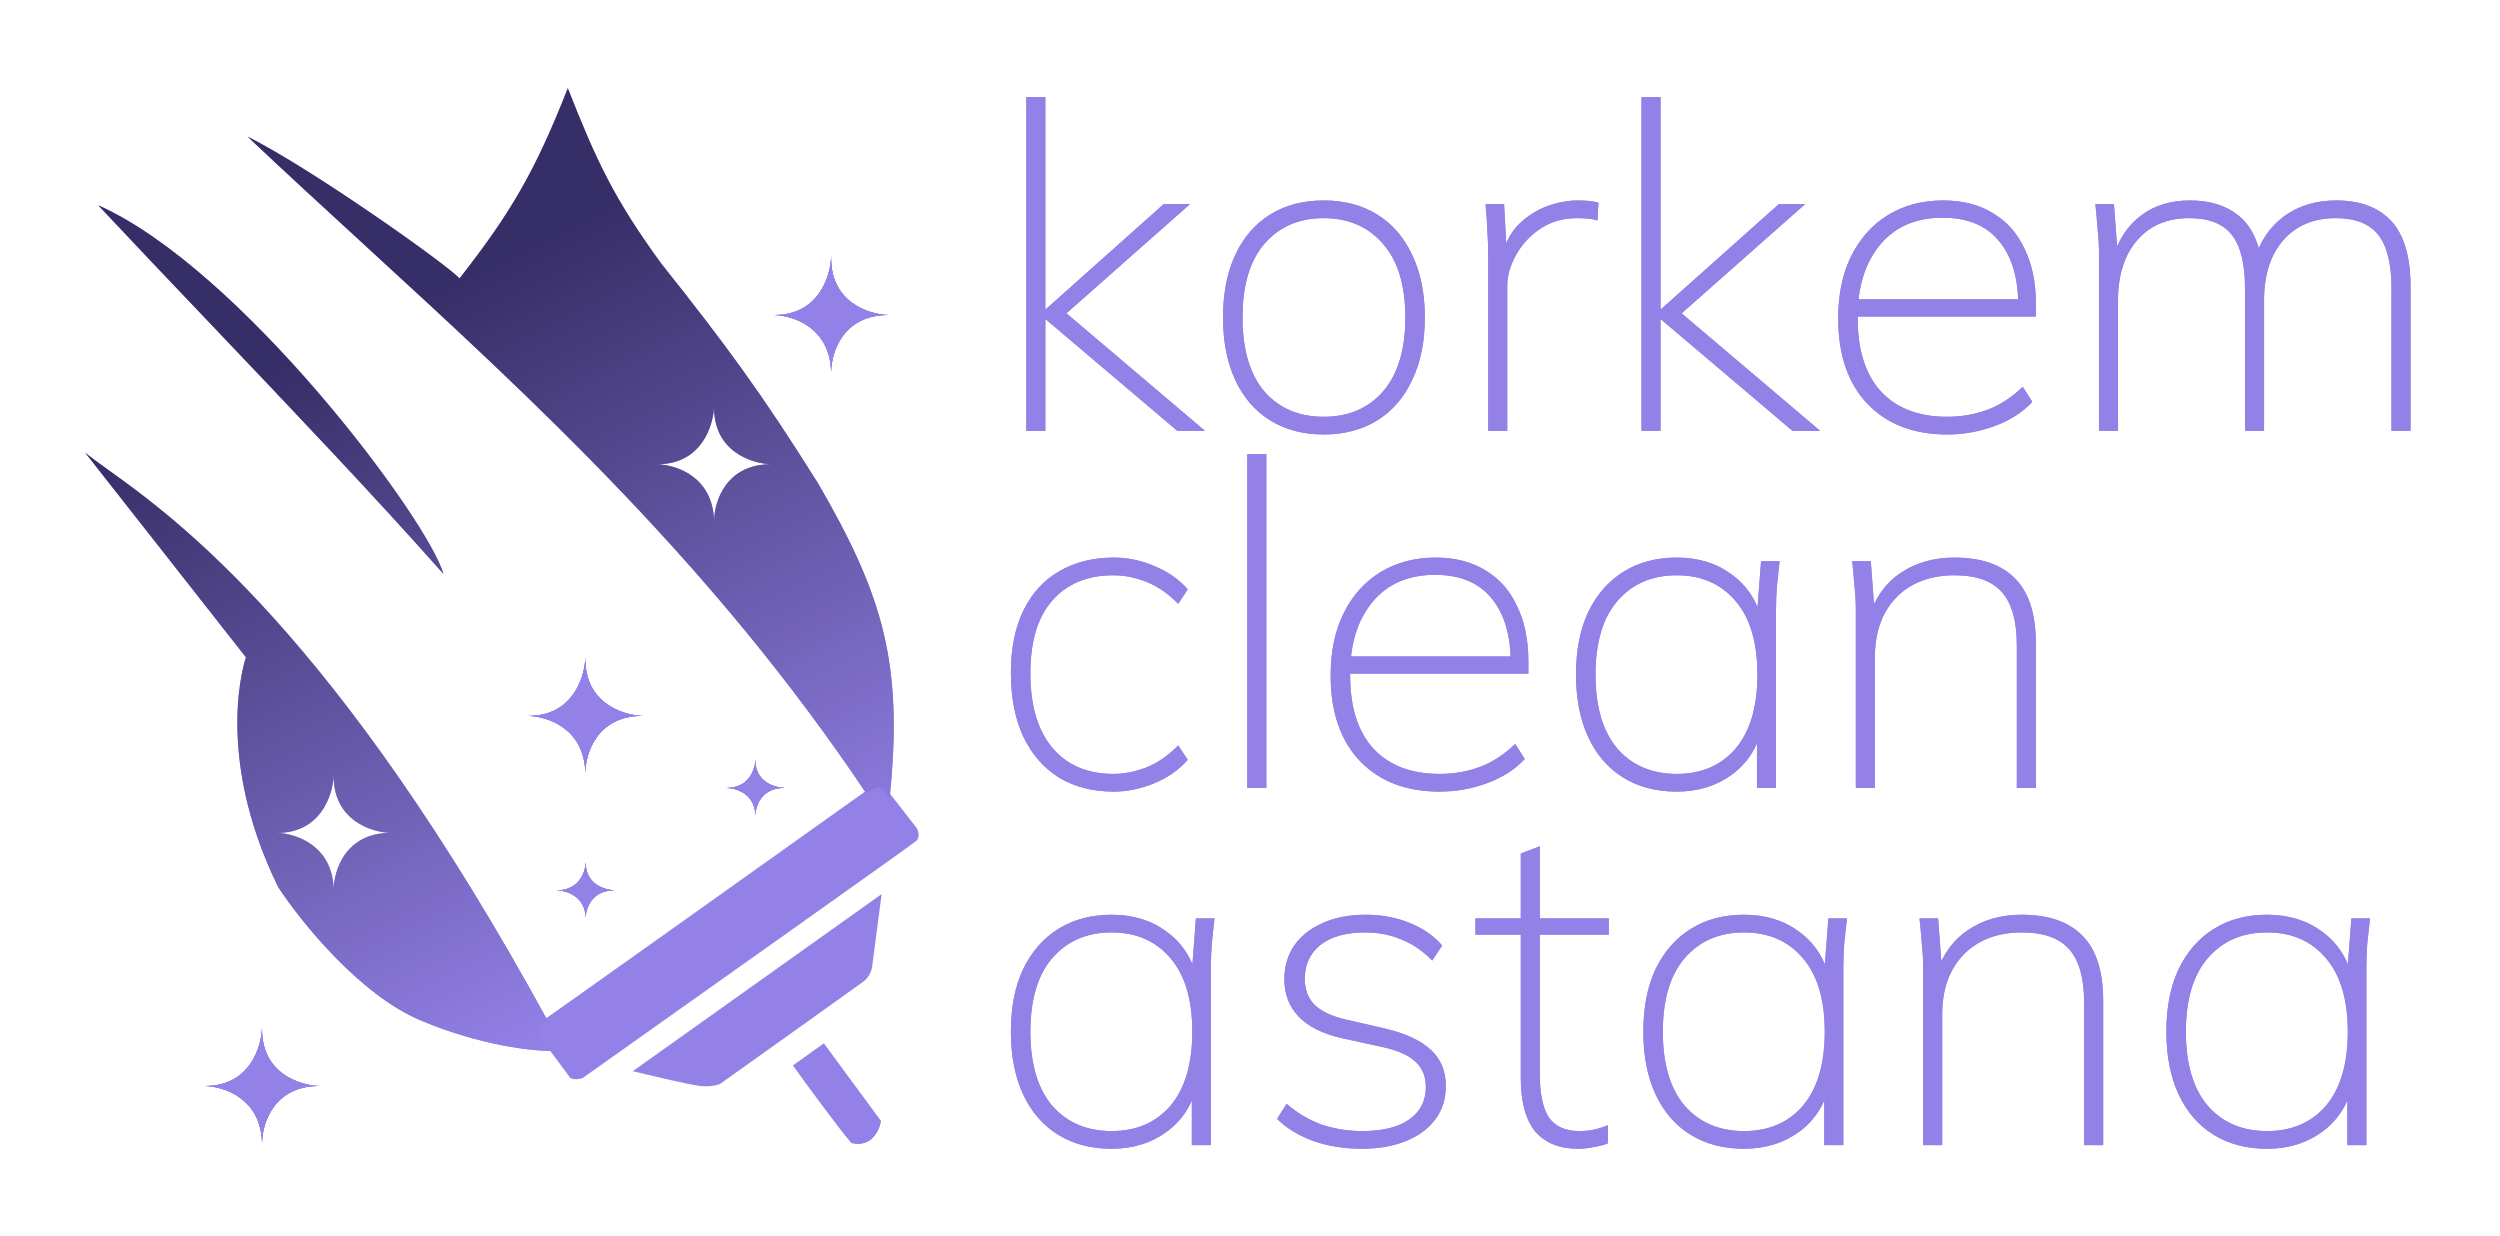 <?xml version="1.0" encoding="UTF-8"?> <svg xmlns="http://www.w3.org/2000/svg" width="441" height="218" viewBox="0 0 441 218" fill="none"><g filter="url(#filter0_f_114_5779)"><path d="M145.324 184.081L139.904 187.952C142.571 191.651 148.369 199.565 150.227 201.63C153.737 202.456 155.13 199.393 155.388 197.759L145.324 184.081Z" fill="#9481E8"></path><path d="M56.291 191.565C48.239 191.565 46.226 198.275 46.226 201.63C46.025 193.79 39.61 191.676 36.175 191.57C36.085 191.569 35.995 191.568 35.903 191.565C35.992 191.565 36.082 191.567 36.175 191.57C43.994 191.613 46.135 184.748 46.226 181.257C46.028 189.297 52.852 191.479 56.291 191.565Z" fill="#9481E8"></path><path d="M156.679 55.564C148.627 55.564 146.614 62.274 146.614 65.629C146.413 57.789 139.998 55.674 136.563 55.568C136.474 55.568 136.383 55.566 136.292 55.564C136.38 55.564 136.471 55.565 136.563 55.568C144.382 55.612 146.523 48.746 146.614 45.255C146.416 53.295 153.24 55.478 156.679 55.564Z" fill="#9481E8"></path><path d="M113.324 126.274C105.272 126.274 103.259 132.984 103.259 136.339C103.058 128.499 96.643 126.385 93.208 126.279C93.118 126.278 93.028 126.277 92.936 126.274C93.025 126.274 93.115 126.276 93.208 126.279C101.027 126.322 103.168 119.457 103.259 115.966C103.061 124.006 109.885 126.188 113.324 126.274Z" fill="#9481E8"></path><path d="M108.42 157.046C104.344 157.046 103.324 160.274 103.324 161.888C103.223 158.117 99.974 157.099 98.235 157.049C98.19 157.048 98.144 157.048 98.098 157.046C98.142 157.046 98.188 157.047 98.235 157.049C102.199 157.07 103.281 153.758 103.324 152.081C103.22 155.954 106.678 157.005 108.42 157.046Z" fill="#9481E8"></path><path d="M138.356 138.982C134.28 138.982 133.26 142.209 133.26 143.823C133.159 140.052 129.91 139.035 128.171 138.984C128.126 138.984 128.08 138.983 128.034 138.982C128.078 138.982 128.124 138.982 128.171 138.984C132.135 139.005 133.217 135.694 133.26 134.016C133.156 137.889 136.614 138.94 138.356 138.982Z" fill="#9481E8"></path><path d="M56.291 191.565C48.239 191.565 46.226 198.275 46.226 201.63C46.025 193.79 39.61 191.676 36.175 191.57C36.085 191.569 35.995 191.568 35.903 191.565C35.992 191.565 36.082 191.567 36.175 191.57C43.994 191.613 46.135 184.748 46.226 181.257C46.028 189.297 52.852 191.479 56.291 191.565Z" fill="#9481E8"></path><path d="M156.679 55.564C148.627 55.564 146.614 62.274 146.614 65.629C146.413 57.789 139.998 55.674 136.563 55.568C136.474 55.568 136.383 55.566 136.292 55.564C136.38 55.564 136.471 55.565 136.563 55.568C144.382 55.612 146.523 48.746 146.614 45.255C146.416 53.295 153.24 55.478 156.679 55.564Z" fill="#9481E8"></path><path d="M113.324 126.274C105.272 126.274 103.259 132.984 103.259 136.339C103.058 128.499 96.643 126.385 93.208 126.279C93.118 126.278 93.028 126.277 92.936 126.274C93.025 126.274 93.115 126.276 93.208 126.279C101.027 126.322 103.168 119.457 103.259 115.966C103.061 124.006 109.885 126.188 113.324 126.274Z" fill="#9481E8"></path><path d="M108.42 157.046C104.344 157.046 103.324 160.274 103.324 161.888C103.223 158.117 99.974 157.099 98.235 157.049C98.19 157.048 98.144 157.048 98.098 157.046C98.142 157.046 98.188 157.047 98.235 157.049C102.199 157.07 103.281 153.758 103.324 152.081C103.22 155.954 106.678 157.005 108.42 157.046Z" fill="#9481E8"></path><path d="M138.356 138.982C134.28 138.982 133.26 142.209 133.26 143.823C133.159 140.052 129.91 139.035 128.171 138.984C128.126 138.984 128.08 138.983 128.034 138.982C128.078 138.982 128.124 138.982 128.171 138.984C132.135 139.005 133.217 135.694 133.26 134.016C133.156 137.889 136.614 138.94 138.356 138.982Z" fill="#9481E8"></path><path d="M95.001 181.759L100.936 189.759C101.349 189.965 102.141 189.845 102.485 189.759C121.926 175.995 160.911 148.365 161.324 147.952C161.737 147.539 161.496 146.748 161.324 146.404C159.604 144.167 156.06 139.591 155.647 139.178C155.234 138.765 154.442 139.006 154.098 139.178C134.657 153.027 95.672 180.778 95.259 180.985C94.846 181.191 94.915 181.587 95.001 181.759Z" fill="#9481E8"></path><path d="M154.872 158.791L112.807 188.727C115.646 189.415 121.737 190.843 123.388 191.049C125.04 191.256 126.313 190.963 126.743 190.791C134.829 185.028 151.208 173.346 152.034 172.726C152.859 172.107 153.238 171.092 153.324 170.662L154.872 158.791Z" fill="#9481E8"></path><path d="M95.001 181.759L100.936 189.759C101.349 189.965 102.141 189.845 102.485 189.759C121.926 175.995 160.911 148.365 161.324 147.952C161.737 147.539 161.496 146.748 161.324 146.404C159.604 144.167 156.06 139.591 155.647 139.178C155.234 138.765 154.442 139.006 154.098 139.178C134.657 153.027 95.672 180.778 95.259 180.985C94.846 181.191 94.915 181.587 95.001 181.759Z" stroke="white"></path><path d="M154.872 158.791L112.807 188.727C115.646 189.415 121.737 190.843 123.388 191.049C125.04 191.256 126.313 190.963 126.743 190.791C134.829 185.028 151.208 173.346 152.034 172.726C152.859 172.107 153.238 171.092 153.324 170.662L154.872 158.791Z" stroke="white"></path><path fill-rule="evenodd" clip-rule="evenodd" d="M152.808 139.952C125.808 99.663 94.497 70.925 63.95 42.888C57.125 36.624 50.338 30.395 43.645 24.08C55 29.757 78.794 46.635 81.065 49.112C90.048 37.621 94.333 30.388 100.162 15.563C105.098 28.102 108.253 35.019 116.678 46.532C128.096 60.902 134.26 69.241 144.292 85.242C155.939 105.279 159.325 117.278 156.937 140.726L155.647 139.178C155.389 139.006 154.718 138.765 154.098 139.178C153.479 139.591 152.98 139.866 152.808 139.952ZM37.018 57.001L37.017 57.001C30.211 49.852 23.532 42.837 17.323 36.209C42.355 47.306 75.388 91.435 78.227 101.242C66.01 87.455 51.236 71.937 37.018 57.002L37.018 57.001L37.018 57.001ZM19.049 82.851C30.915 91.373 59.285 111.748 96.549 179.952C96.291 180.21 95.672 180.778 95.259 180.985C94.846 181.191 95.087 181.931 95.259 182.275L97.582 185.372C94.227 185.458 84.833 184.494 74.097 179.952C63.362 175.41 52.936 162.404 49.065 156.468C37.452 132.726 43.387 115.952 43.387 115.952L15 79.822C15.999 80.66 17.356 81.635 19.049 82.851ZM68.936 146.92C60.885 146.92 58.871 153.63 58.871 156.984C58.671 149.145 52.255 147.03 48.821 146.924C56.639 146.968 58.781 140.102 58.871 136.611C58.673 144.651 65.497 146.834 68.936 146.92ZM48.549 146.92C48.64 146.922 48.731 146.924 48.821 146.924C48.728 146.921 48.637 146.92 48.549 146.92ZM125.969 91.951C125.969 88.597 127.982 81.887 136.033 81.887C132.595 81.801 125.77 79.618 125.968 71.578C125.878 75.069 123.737 81.935 115.918 81.891C115.825 81.888 115.734 81.887 115.646 81.887C115.737 81.889 115.828 81.891 115.918 81.891C119.352 81.997 125.768 84.112 125.969 91.951Z" fill="#9481E8"></path></g><path d="M145.324 184.081L139.904 187.952C142.571 191.651 148.369 199.565 150.227 201.63C153.737 202.456 155.13 199.393 155.388 197.759L145.324 184.081Z" fill="#9481E8"></path><path d="M56.291 191.565C48.239 191.565 46.226 198.275 46.226 201.63C46.025 193.79 39.61 191.676 36.175 191.57C36.085 191.569 35.995 191.568 35.903 191.565C35.992 191.565 36.082 191.567 36.175 191.57C43.994 191.613 46.135 184.748 46.226 181.257C46.028 189.297 52.852 191.479 56.291 191.565Z" fill="#9481E8"></path><path d="M156.679 55.564C148.627 55.564 146.614 62.274 146.614 65.629C146.413 57.789 139.998 55.674 136.563 55.568C136.474 55.568 136.383 55.566 136.292 55.564C136.38 55.564 136.471 55.565 136.563 55.568C144.382 55.612 146.523 48.746 146.614 45.255C146.416 53.295 153.24 55.478 156.679 55.564Z" fill="#9481E8"></path><path d="M113.324 126.274C105.272 126.274 103.259 132.984 103.259 136.339C103.058 128.499 96.643 126.385 93.208 126.279C93.118 126.278 93.028 126.277 92.936 126.274C93.025 126.274 93.115 126.276 93.208 126.279C101.027 126.322 103.168 119.457 103.259 115.966C103.061 124.006 109.885 126.188 113.324 126.274Z" fill="#9481E8"></path><path d="M108.42 157.046C104.344 157.046 103.324 160.274 103.324 161.888C103.223 158.117 99.974 157.099 98.235 157.049C98.19 157.048 98.144 157.048 98.098 157.046C98.142 157.046 98.188 157.047 98.235 157.049C102.199 157.07 103.281 153.758 103.324 152.081C103.22 155.954 106.678 157.005 108.42 157.046Z" fill="#9481E8"></path><path d="M138.356 138.982C134.28 138.982 133.26 142.209 133.26 143.823C133.159 140.052 129.91 139.035 128.171 138.984C128.126 138.984 128.08 138.983 128.034 138.982C128.078 138.982 128.124 138.982 128.171 138.984C132.135 139.005 133.217 135.694 133.26 134.016C133.156 137.889 136.614 138.94 138.356 138.982Z" fill="#9481E8"></path><path d="M56.291 191.565C48.239 191.565 46.226 198.275 46.226 201.63C46.025 193.79 39.61 191.676 36.175 191.57C36.085 191.569 35.995 191.568 35.903 191.565C35.992 191.565 36.082 191.567 36.175 191.57C43.994 191.613 46.135 184.748 46.226 181.257C46.028 189.297 52.852 191.479 56.291 191.565Z" fill="#9481E8"></path><path d="M156.679 55.564C148.627 55.564 146.614 62.274 146.614 65.629C146.413 57.789 139.998 55.674 136.563 55.568C136.474 55.568 136.383 55.566 136.292 55.564C136.38 55.564 136.471 55.565 136.563 55.568C144.382 55.612 146.523 48.746 146.614 45.255C146.416 53.295 153.24 55.478 156.679 55.564Z" fill="#9481E8"></path><path d="M113.324 126.274C105.272 126.274 103.259 132.984 103.259 136.339C103.058 128.499 96.643 126.385 93.208 126.279C93.118 126.278 93.028 126.277 92.936 126.274C93.025 126.274 93.115 126.276 93.208 126.279C101.027 126.322 103.168 119.457 103.259 115.966C103.061 124.006 109.885 126.188 113.324 126.274Z" fill="#9481E8"></path><path d="M108.42 157.046C104.344 157.046 103.324 160.274 103.324 161.888C103.223 158.117 99.974 157.099 98.235 157.049C98.19 157.048 98.144 157.048 98.098 157.046C98.142 157.046 98.188 157.047 98.235 157.049C102.199 157.07 103.281 153.758 103.324 152.081C103.22 155.954 106.678 157.005 108.42 157.046Z" fill="#9481E8"></path><path d="M138.356 138.982C134.28 138.982 133.26 142.209 133.26 143.823C133.159 140.052 129.91 139.035 128.171 138.984C128.126 138.984 128.08 138.983 128.034 138.982C128.078 138.982 128.124 138.982 128.171 138.984C132.135 139.005 133.217 135.694 133.26 134.016C133.156 137.889 136.614 138.94 138.356 138.982Z" fill="#9481E8"></path><path d="M95.001 181.759L100.936 189.759C101.349 189.965 102.141 189.845 102.485 189.759C121.926 175.995 160.911 148.365 161.324 147.952C161.737 147.539 161.496 146.748 161.324 146.404C159.604 144.167 156.06 139.591 155.647 139.178C155.234 138.765 154.442 139.006 154.098 139.178C134.657 153.027 95.672 180.778 95.259 180.985C94.846 181.191 94.915 181.587 95.001 181.759Z" fill="#9481E8"></path><path d="M154.872 158.791L112.807 188.727C115.646 189.415 121.737 190.843 123.388 191.049C125.04 191.256 126.313 190.963 126.743 190.791C134.829 185.028 151.208 173.346 152.034 172.726C152.859 172.107 153.238 171.092 153.324 170.662L154.872 158.791Z" fill="#9481E8"></path><path d="M95.001 181.759L100.936 189.759C101.349 189.965 102.141 189.845 102.485 189.759C121.926 175.995 160.911 148.365 161.324 147.952C161.737 147.539 161.496 146.748 161.324 146.404C159.604 144.167 156.06 139.591 155.647 139.178C155.234 138.765 154.442 139.006 154.098 139.178C134.657 153.027 95.672 180.778 95.259 180.985C94.846 181.191 94.915 181.587 95.001 181.759Z" stroke="#9481E8"></path><path d="M154.872 158.791L112.807 188.727C115.646 189.415 121.737 190.843 123.388 191.049C125.04 191.256 126.313 190.963 126.743 190.791C134.829 185.028 151.208 173.346 152.034 172.726C152.859 172.107 153.238 171.092 153.324 170.662L154.872 158.791Z" stroke="#9481E8"></path><path fill-rule="evenodd" clip-rule="evenodd" d="M152.808 139.952C125.808 99.663 94.497 70.925 63.95 42.888C57.125 36.624 50.338 30.395 43.645 24.08C55 29.757 78.794 46.635 81.065 49.112C90.048 37.621 94.333 30.388 100.162 15.563C105.098 28.102 108.253 35.019 116.678 46.532C128.096 60.902 134.26 69.241 144.292 85.242C155.939 105.279 159.325 117.278 156.937 140.726L155.647 139.178C155.389 139.006 154.718 138.765 154.098 139.178C153.479 139.591 152.98 139.866 152.808 139.952ZM37.018 57.001L37.017 57.001C30.211 49.852 23.532 42.837 17.323 36.209C42.355 47.306 75.388 91.435 78.227 101.242C66.01 87.455 51.236 71.937 37.018 57.002L37.018 57.001L37.018 57.001ZM19.049 82.851C30.915 91.373 59.285 111.748 96.549 179.952C96.291 180.21 95.672 180.778 95.259 180.985C94.846 181.191 95.087 181.931 95.259 182.275L97.582 185.372C94.227 185.458 84.833 184.494 74.097 179.952C63.362 175.41 52.936 162.404 49.065 156.468C37.452 132.726 43.387 115.952 43.387 115.952L15 79.822C15.999 80.66 17.356 81.635 19.049 82.851ZM68.936 146.92C60.885 146.92 58.871 153.63 58.871 156.984C58.671 149.145 52.255 147.03 48.821 146.924C56.639 146.968 58.781 140.102 58.871 136.611C58.673 144.651 65.497 146.834 68.936 146.92ZM48.549 146.92C48.64 146.922 48.731 146.924 48.821 146.924C48.728 146.921 48.637 146.92 48.549 146.92ZM125.969 91.951C125.969 88.597 127.982 81.887 136.033 81.887C132.595 81.801 125.77 79.618 125.968 71.578C125.878 75.069 123.737 81.935 115.918 81.891C115.825 81.888 115.734 81.887 115.646 81.887C115.737 81.889 115.828 81.891 115.918 81.891C119.352 81.997 125.768 84.112 125.969 91.951Z" fill="url(#paint0_linear_114_5779)"></path><g filter="url(#filter1_f_114_5779)"><path d="M181.04 76V17.12H184.4V54.48H184.56L205.28 36H209.92L186.48 56.72L186.72 54.08L212.56 76H207.68L184.56 56.4H184.4V76H181.04ZM233.502 76.64C229.875 76.64 226.729 75.813 224.062 74.16C221.395 72.507 219.342 70.133 217.902 67.04C216.462 63.947 215.742 60.267 215.742 56C215.742 51.733 216.462 48.053 217.902 44.96C219.342 41.867 221.395 39.493 224.062 37.84C226.729 36.187 229.875 35.36 233.502 35.36C237.129 35.36 240.275 36.187 242.942 37.84C245.609 39.493 247.662 41.867 249.102 44.96C250.595 48.053 251.342 51.733 251.342 56C251.342 60.267 250.595 63.947 249.102 67.04C247.662 70.133 245.609 72.507 242.942 74.16C240.275 75.813 237.129 76.64 233.502 76.64ZM233.502 73.52C237.875 73.52 241.369 72.027 243.982 69.04C246.595 66 247.902 61.653 247.902 56C247.902 50.347 246.595 46.027 243.982 43.04C241.369 40 237.875 38.48 233.502 38.48C229.129 38.48 225.635 40 223.022 43.04C220.462 46.027 219.182 50.347 219.182 56C219.182 61.653 220.462 66 223.022 69.04C225.635 72.027 229.129 73.52 233.502 73.52ZM262.521 76V45.12C262.521 43.627 262.467 42.107 262.361 40.56C262.307 39.013 262.201 37.493 262.041 36H265.321L265.801 44.72L265.081 44.8C265.614 42.667 266.574 40.907 267.961 39.52C269.401 38.133 271.027 37.093 272.841 36.4C274.707 35.707 276.547 35.36 278.361 35.36C279.001 35.36 279.614 35.387 280.201 35.44C280.841 35.493 281.427 35.6 281.961 35.76L281.801 38.88C281.267 38.72 280.681 38.613 280.041 38.56C279.454 38.507 278.814 38.48 278.121 38.48C275.667 38.48 273.507 39.12 271.641 40.4C269.827 41.627 268.414 43.173 267.401 45.04C266.387 46.853 265.881 48.64 265.881 50.4V76H262.521ZM289.556 76V17.12H292.916V54.48H293.076L313.796 36H318.436L294.996 56.72L295.236 54.08L321.076 76H316.196L293.076 56.4H292.916V76H289.556ZM343.457 76.64C337.591 76.64 332.924 74.853 329.458 71.28C325.991 67.653 324.258 62.613 324.258 56.16C324.258 51.893 325.031 48.213 326.578 45.12C328.124 42.027 330.284 39.627 333.058 37.92C335.884 36.213 339.111 35.36 342.738 35.36C346.204 35.36 349.138 36.107 351.538 37.6C353.991 39.04 355.858 41.147 357.138 43.92C358.471 46.64 359.138 49.893 359.138 53.68V55.84H326.418V52.8H357.378L356.018 53.84C356.018 49.04 354.898 45.28 352.658 42.56C350.418 39.787 347.084 38.4 342.658 38.4C337.964 38.4 334.284 40 331.618 43.2C329.004 46.4 327.698 50.587 327.698 55.76V56.16C327.698 61.813 329.084 66.133 331.858 69.12C334.631 72.053 338.498 73.52 343.457 73.52C345.964 73.52 348.311 73.12 350.498 72.32C352.684 71.52 354.791 70.16 356.818 68.24L358.498 70.88C356.844 72.693 354.658 74.107 351.938 75.12C349.218 76.133 346.391 76.64 343.457 76.64ZM370.259 76V44.64C370.259 43.253 370.179 41.84 370.019 40.4C369.912 38.96 369.779 37.493 369.619 36H372.899L373.619 45.6H372.659C373.672 42.293 375.352 39.76 377.699 38C380.045 36.24 382.899 35.36 386.259 35.36C389.779 35.36 392.605 36.213 394.739 37.92C396.872 39.573 398.259 42.16 398.899 45.68H397.779C398.685 42.533 400.392 40.027 402.899 38.16C405.459 36.293 408.525 35.36 412.099 35.36C416.365 35.36 419.619 36.587 421.859 39.04C424.099 41.493 425.219 45.333 425.219 50.56V76H421.859V50.88C421.859 46.56 421.085 43.413 419.539 41.44C417.992 39.467 415.485 38.48 412.019 38.48C408.125 38.48 405.032 39.787 402.739 42.4C400.499 45.013 399.379 48.533 399.379 52.96V76H396.019V50.88C396.019 46.56 395.245 43.413 393.699 41.44C392.152 39.467 389.645 38.48 386.179 38.48C382.285 38.48 379.219 39.787 376.979 42.4C374.739 45.013 373.619 48.533 373.619 52.96V76H370.259ZM196.48 139.64C192.747 139.64 189.52 138.813 186.8 137.16C184.08 135.453 181.973 133.027 180.48 129.88C179.04 126.733 178.32 123 178.32 118.68C178.32 114.36 179.067 110.68 180.56 107.64C182.053 104.6 184.16 102.307 186.88 100.76C189.6 99.16 192.8 98.36 196.48 98.36C198.987 98.36 201.387 98.867 203.68 99.88C206.027 100.84 207.973 102.2 209.52 103.96L207.84 106.52C206.133 104.76 204.293 103.48 202.32 102.68C200.347 101.88 198.373 101.48 196.4 101.48C191.813 101.48 188.213 102.973 185.6 105.96C183.04 108.893 181.76 113.16 181.76 118.76C181.76 124.413 183.04 128.787 185.6 131.88C188.213 134.973 191.813 136.52 196.4 136.52C198.267 136.52 200.187 136.147 202.16 135.4C204.187 134.6 206.08 133.293 207.84 131.48L209.52 134.04C207.92 135.853 205.92 137.24 203.52 138.2C201.173 139.16 198.827 139.64 196.48 139.64ZM220.024 139V80.12H223.384V139H220.024ZM253.926 139.64C248.06 139.64 243.393 137.853 239.926 134.28C236.46 130.653 234.726 125.613 234.726 119.16C234.726 114.893 235.5 111.213 237.046 108.12C238.593 105.027 240.753 102.627 243.526 100.92C246.353 99.213 249.58 98.36 253.206 98.36C256.673 98.36 259.606 99.107 262.006 100.6C264.46 102.04 266.326 104.147 267.606 106.92C268.94 109.64 269.606 112.893 269.606 116.68V118.84H236.886V115.8H267.846L266.486 116.84C266.486 112.04 265.366 108.28 263.126 105.56C260.886 102.787 257.553 101.4 253.126 101.4C248.433 101.4 244.753 103 242.086 106.2C239.473 109.4 238.166 113.587 238.166 118.76V119.16C238.166 124.813 239.553 129.133 242.326 132.12C245.1 135.053 248.966 136.52 253.926 136.52C256.433 136.52 258.78 136.12 260.966 135.32C263.153 134.52 265.26 133.16 267.286 131.24L268.966 133.88C267.313 135.693 265.126 137.107 262.406 138.12C259.686 139.133 256.86 139.64 253.926 139.64ZM295.768 139.64C292.141 139.64 288.994 138.813 286.328 137.16C283.661 135.507 281.608 133.133 280.168 130.04C278.728 126.947 278.008 123.267 278.008 119C278.008 114.68 278.728 111 280.168 107.96C281.661 104.867 283.741 102.493 286.408 100.84C289.074 99.187 292.194 98.36 295.768 98.36C299.554 98.36 302.781 99.347 305.448 101.32C308.168 103.293 309.954 106.013 310.808 109.48H309.848L310.648 99H313.928C313.768 100.493 313.608 101.96 313.448 103.4C313.341 104.84 313.288 106.253 313.288 107.64V139H309.928V128.52H310.808C309.954 131.987 308.168 134.707 305.448 136.68C302.728 138.653 299.501 139.64 295.768 139.64ZM295.768 136.52C300.141 136.52 303.608 135.027 306.168 132.04C308.728 129 310.008 124.653 310.008 119C310.008 113.347 308.728 109.027 306.168 106.04C303.608 103 300.141 101.48 295.768 101.48C291.394 101.48 287.901 103 285.288 106.04C282.728 109.027 281.448 113.347 281.448 119C281.448 124.653 282.728 129 285.288 132.04C287.901 135.027 291.394 136.52 295.768 136.52ZM327.368 139V107.64C327.368 106.253 327.288 104.84 327.128 103.4C327.021 101.96 326.888 100.493 326.728 99H330.008L330.728 108.6H329.768C330.888 105.24 332.755 102.707 335.368 101C338.035 99.24 341.155 98.36 344.728 98.36C349.475 98.36 353.048 99.587 355.448 102.04C357.901 104.493 359.128 108.333 359.128 113.56V139H355.768V113.88C355.768 109.56 354.888 106.413 353.128 104.44C351.368 102.467 348.595 101.48 344.808 101.48C340.488 101.48 337.048 102.787 334.488 105.4C331.981 108.013 330.728 111.533 330.728 115.96V139H327.368ZM196.08 202.64C192.453 202.64 189.307 201.813 186.64 200.16C183.973 198.507 181.92 196.133 180.48 193.04C179.04 189.947 178.32 186.267 178.32 182C178.32 177.68 179.04 174 180.48 170.96C181.973 167.867 184.053 165.493 186.72 163.84C189.387 162.187 192.507 161.36 196.08 161.36C199.867 161.36 203.093 162.347 205.76 164.32C208.48 166.293 210.267 169.013 211.12 172.48H210.16L210.96 162H214.24C214.08 163.493 213.92 164.96 213.76 166.4C213.653 167.84 213.6 169.253 213.6 170.64V202H210.24V191.52H211.12C210.267 194.987 208.48 197.707 205.76 199.68C203.04 201.653 199.813 202.64 196.08 202.64ZM196.08 199.52C200.453 199.52 203.92 198.027 206.48 195.04C209.04 192 210.32 187.653 210.32 182C210.32 176.347 209.04 172.027 206.48 169.04C203.92 166 200.453 164.48 196.08 164.48C191.707 164.48 188.213 166 185.6 169.04C183.04 172.027 181.76 176.347 181.76 182C181.76 187.653 183.04 192 185.6 195.04C188.213 198.027 191.707 199.52 196.08 199.52ZM240.161 202.64C237.174 202.64 234.347 202.187 231.681 201.28C229.067 200.32 226.934 199.013 225.281 197.36L226.961 194.72C228.881 196.373 230.961 197.6 233.201 198.4C235.441 199.147 237.814 199.52 240.321 199.52C243.947 199.52 246.721 198.827 248.641 197.44C250.561 196.053 251.521 194.16 251.521 191.76C251.521 189.893 250.907 188.4 249.681 187.28C248.454 186.107 246.427 185.227 243.601 184.64L236.641 183.12C233.227 182.32 230.694 181.04 229.041 179.28C227.387 177.52 226.561 175.333 226.561 172.72C226.561 170.533 227.121 168.587 228.241 166.88C229.414 165.173 231.067 163.84 233.201 162.88C235.387 161.867 237.947 161.36 240.881 161.36C243.707 161.36 246.294 161.84 248.641 162.8C251.041 163.76 252.961 165.093 254.401 166.8L252.641 169.44C251.041 167.787 249.254 166.56 247.281 165.76C245.307 164.907 243.174 164.48 240.881 164.48C237.414 164.48 234.747 165.227 232.881 166.72C231.067 168.213 230.161 170.187 230.161 172.64C230.161 174.507 230.721 176.027 231.841 177.2C233.014 178.373 234.854 179.253 237.361 179.84L244.321 181.44C247.947 182.293 250.641 183.547 252.401 185.2C254.161 186.8 255.041 188.933 255.041 191.6C255.041 193.84 254.427 195.787 253.201 197.44C251.974 199.093 250.241 200.373 248.001 201.28C245.761 202.187 243.147 202.64 240.161 202.64ZM278.345 202.64C275.092 202.64 272.585 201.627 270.825 199.6C269.118 197.52 268.265 194.373 268.265 190.16V164.88H260.265V162H268.265V150.56L271.625 149.28V162H283.785V164.88H271.625V189.44C271.625 192.96 272.158 195.52 273.225 197.12C274.345 198.72 276.132 199.52 278.585 199.52C279.652 199.52 280.612 199.413 281.465 199.2C282.318 198.987 283.038 198.747 283.625 198.48V201.68C283.038 201.947 282.238 202.16 281.225 202.32C280.265 202.533 279.305 202.64 278.345 202.64ZM307.643 202.64C304.016 202.64 300.869 201.813 298.203 200.16C295.536 198.507 293.483 196.133 292.043 193.04C290.603 189.947 289.883 186.267 289.883 182C289.883 177.68 290.603 174 292.043 170.96C293.536 167.867 295.616 165.493 298.283 163.84C300.949 162.187 304.069 161.36 307.643 161.36C311.429 161.36 314.656 162.347 317.323 164.32C320.043 166.293 321.829 169.013 322.683 172.48H321.723L322.523 162H325.803C325.643 163.493 325.483 164.96 325.323 166.4C325.216 167.84 325.163 169.253 325.163 170.64V202H321.803V191.52H322.683C321.829 194.987 320.043 197.707 317.323 199.68C314.603 201.653 311.376 202.64 307.643 202.64ZM307.643 199.52C312.016 199.52 315.483 198.027 318.043 195.04C320.603 192 321.883 187.653 321.883 182C321.883 176.347 320.603 172.027 318.043 169.04C315.483 166 312.016 164.48 307.643 164.48C303.269 164.48 299.776 166 297.163 169.04C294.603 172.027 293.323 176.347 293.323 182C293.323 187.653 294.603 192 297.163 195.04C299.776 198.027 303.269 199.52 307.643 199.52ZM339.243 202V170.64C339.243 169.253 339.163 167.84 339.003 166.4C338.896 164.96 338.763 163.493 338.603 162H341.883L342.603 171.6H341.643C342.763 168.24 344.63 165.707 347.243 164C349.91 162.24 353.03 161.36 356.603 161.36C361.35 161.36 364.923 162.587 367.323 165.04C369.776 167.493 371.003 171.333 371.003 176.56V202H367.643V176.88C367.643 172.56 366.763 169.413 365.003 167.44C363.243 165.467 360.47 164.48 356.683 164.48C352.363 164.48 348.923 165.787 346.363 168.4C343.856 171.013 342.603 174.533 342.603 178.96V202H339.243ZM399.908 202.64C396.281 202.64 393.135 201.813 390.468 200.16C387.801 198.507 385.748 196.133 384.308 193.04C382.868 189.947 382.148 186.267 382.148 182C382.148 177.68 382.868 174 384.308 170.96C385.801 167.867 387.881 165.493 390.548 163.84C393.215 162.187 396.335 161.36 399.908 161.36C403.695 161.36 406.921 162.347 409.588 164.32C412.308 166.293 414.095 169.013 414.948 172.48H413.988L414.788 162H418.068C417.908 163.493 417.748 164.96 417.588 166.4C417.481 167.84 417.428 169.253 417.428 170.64V202H414.068V191.52H414.948C414.095 194.987 412.308 197.707 409.588 199.68C406.868 201.653 403.641 202.64 399.908 202.64ZM399.908 199.52C404.281 199.52 407.748 198.027 410.308 195.04C412.868 192 414.148 187.653 414.148 182C414.148 176.347 412.868 172.027 410.308 169.04C407.748 166 404.281 164.48 399.908 164.48C395.535 164.48 392.041 166 389.428 169.04C386.868 172.027 385.588 176.347 385.588 182C385.588 187.653 386.868 192 389.428 195.04C392.041 198.027 395.535 199.52 399.908 199.52Z" fill="#9481E8"></path></g><path d="M181.04 76V17.12H184.4V54.48H184.56L205.28 36H209.92L186.48 56.72L186.72 54.08L212.56 76H207.68L184.56 56.4H184.4V76H181.04ZM233.502 76.64C229.875 76.64 226.729 75.813 224.062 74.16C221.395 72.507 219.342 70.133 217.902 67.04C216.462 63.947 215.742 60.267 215.742 56C215.742 51.733 216.462 48.053 217.902 44.96C219.342 41.867 221.395 39.493 224.062 37.84C226.729 36.187 229.875 35.36 233.502 35.36C237.129 35.36 240.275 36.187 242.942 37.84C245.609 39.493 247.662 41.867 249.102 44.96C250.595 48.053 251.342 51.733 251.342 56C251.342 60.267 250.595 63.947 249.102 67.04C247.662 70.133 245.609 72.507 242.942 74.16C240.275 75.813 237.129 76.64 233.502 76.64ZM233.502 73.52C237.875 73.52 241.369 72.027 243.982 69.04C246.595 66 247.902 61.653 247.902 56C247.902 50.347 246.595 46.027 243.982 43.04C241.369 40 237.875 38.48 233.502 38.48C229.129 38.48 225.635 40 223.022 43.04C220.462 46.027 219.182 50.347 219.182 56C219.182 61.653 220.462 66 223.022 69.04C225.635 72.027 229.129 73.52 233.502 73.52ZM262.521 76V45.12C262.521 43.627 262.467 42.107 262.361 40.56C262.307 39.013 262.201 37.493 262.041 36H265.321L265.801 44.72L265.081 44.8C265.614 42.667 266.574 40.907 267.961 39.52C269.401 38.133 271.027 37.093 272.841 36.4C274.707 35.707 276.547 35.36 278.361 35.36C279.001 35.36 279.614 35.387 280.201 35.44C280.841 35.493 281.427 35.6 281.961 35.76L281.801 38.88C281.267 38.72 280.681 38.613 280.041 38.56C279.454 38.507 278.814 38.48 278.121 38.48C275.667 38.48 273.507 39.12 271.641 40.4C269.827 41.627 268.414 43.173 267.401 45.04C266.387 46.853 265.881 48.64 265.881 50.4V76H262.521ZM289.556 76V17.12H292.916V54.48H293.076L313.796 36H318.436L294.996 56.72L295.236 54.08L321.076 76H316.196L293.076 56.4H292.916V76H289.556ZM343.457 76.64C337.591 76.64 332.924 74.853 329.458 71.28C325.991 67.653 324.258 62.613 324.258 56.16C324.258 51.893 325.031 48.213 326.578 45.12C328.124 42.027 330.284 39.627 333.058 37.92C335.884 36.213 339.111 35.36 342.738 35.36C346.204 35.36 349.138 36.107 351.538 37.6C353.991 39.04 355.858 41.147 357.138 43.92C358.471 46.64 359.138 49.893 359.138 53.68V55.84H326.418V52.8H357.378L356.018 53.84C356.018 49.04 354.898 45.28 352.658 42.56C350.418 39.787 347.084 38.4 342.658 38.4C337.964 38.4 334.284 40 331.618 43.2C329.004 46.4 327.698 50.587 327.698 55.76V56.16C327.698 61.813 329.084 66.133 331.858 69.12C334.631 72.053 338.498 73.52 343.457 73.52C345.964 73.52 348.311 73.12 350.498 72.32C352.684 71.52 354.791 70.16 356.818 68.24L358.498 70.88C356.844 72.693 354.658 74.107 351.938 75.12C349.218 76.133 346.391 76.64 343.457 76.64ZM370.259 76V44.64C370.259 43.253 370.179 41.84 370.019 40.4C369.912 38.96 369.779 37.493 369.619 36H372.899L373.619 45.6H372.659C373.672 42.293 375.352 39.76 377.699 38C380.045 36.24 382.899 35.36 386.259 35.36C389.779 35.36 392.605 36.213 394.739 37.92C396.872 39.573 398.259 42.16 398.899 45.68H397.779C398.685 42.533 400.392 40.027 402.899 38.16C405.459 36.293 408.525 35.36 412.099 35.36C416.365 35.36 419.619 36.587 421.859 39.04C424.099 41.493 425.219 45.333 425.219 50.56V76H421.859V50.88C421.859 46.56 421.085 43.413 419.539 41.44C417.992 39.467 415.485 38.48 412.019 38.48C408.125 38.48 405.032 39.787 402.739 42.4C400.499 45.013 399.379 48.533 399.379 52.96V76H396.019V50.88C396.019 46.56 395.245 43.413 393.699 41.44C392.152 39.467 389.645 38.48 386.179 38.48C382.285 38.48 379.219 39.787 376.979 42.4C374.739 45.013 373.619 48.533 373.619 52.96V76H370.259ZM196.48 139.64C192.747 139.64 189.52 138.813 186.8 137.16C184.08 135.453 181.973 133.027 180.48 129.88C179.04 126.733 178.32 123 178.32 118.68C178.32 114.36 179.067 110.68 180.56 107.64C182.053 104.6 184.16 102.307 186.88 100.76C189.6 99.16 192.8 98.36 196.48 98.36C198.987 98.36 201.387 98.867 203.68 99.88C206.027 100.84 207.973 102.2 209.52 103.96L207.84 106.52C206.133 104.76 204.293 103.48 202.32 102.68C200.347 101.88 198.373 101.48 196.4 101.48C191.813 101.48 188.213 102.973 185.6 105.96C183.04 108.893 181.76 113.16 181.76 118.76C181.76 124.413 183.04 128.787 185.6 131.88C188.213 134.973 191.813 136.52 196.4 136.52C198.267 136.52 200.187 136.147 202.16 135.4C204.187 134.6 206.08 133.293 207.84 131.48L209.52 134.04C207.92 135.853 205.92 137.24 203.52 138.2C201.173 139.16 198.827 139.64 196.48 139.64ZM220.024 139V80.12H223.384V139H220.024ZM253.926 139.64C248.06 139.64 243.393 137.853 239.926 134.28C236.46 130.653 234.726 125.613 234.726 119.16C234.726 114.893 235.5 111.213 237.046 108.12C238.593 105.027 240.753 102.627 243.526 100.92C246.353 99.213 249.58 98.36 253.206 98.36C256.673 98.36 259.606 99.107 262.006 100.6C264.46 102.04 266.326 104.147 267.606 106.92C268.94 109.64 269.606 112.893 269.606 116.68V118.84H236.886V115.8H267.846L266.486 116.84C266.486 112.04 265.366 108.28 263.126 105.56C260.886 102.787 257.553 101.4 253.126 101.4C248.433 101.4 244.753 103 242.086 106.2C239.473 109.4 238.166 113.587 238.166 118.76V119.16C238.166 124.813 239.553 129.133 242.326 132.12C245.1 135.053 248.966 136.52 253.926 136.52C256.433 136.52 258.78 136.12 260.966 135.32C263.153 134.52 265.26 133.16 267.286 131.24L268.966 133.88C267.313 135.693 265.126 137.107 262.406 138.12C259.686 139.133 256.86 139.64 253.926 139.64ZM295.768 139.64C292.141 139.64 288.994 138.813 286.328 137.16C283.661 135.507 281.608 133.133 280.168 130.04C278.728 126.947 278.008 123.267 278.008 119C278.008 114.68 278.728 111 280.168 107.96C281.661 104.867 283.741 102.493 286.408 100.84C289.074 99.187 292.194 98.36 295.768 98.36C299.554 98.36 302.781 99.347 305.448 101.32C308.168 103.293 309.954 106.013 310.808 109.48H309.848L310.648 99H313.928C313.768 100.493 313.608 101.96 313.448 103.4C313.341 104.84 313.288 106.253 313.288 107.64V139H309.928V128.52H310.808C309.954 131.987 308.168 134.707 305.448 136.68C302.728 138.653 299.501 139.64 295.768 139.64ZM295.768 136.52C300.141 136.52 303.608 135.027 306.168 132.04C308.728 129 310.008 124.653 310.008 119C310.008 113.347 308.728 109.027 306.168 106.04C303.608 103 300.141 101.48 295.768 101.48C291.394 101.48 287.901 103 285.288 106.04C282.728 109.027 281.448 113.347 281.448 119C281.448 124.653 282.728 129 285.288 132.04C287.901 135.027 291.394 136.52 295.768 136.52ZM327.368 139V107.64C327.368 106.253 327.288 104.84 327.128 103.4C327.021 101.96 326.888 100.493 326.728 99H330.008L330.728 108.6H329.768C330.888 105.24 332.755 102.707 335.368 101C338.035 99.24 341.155 98.36 344.728 98.36C349.475 98.36 353.048 99.587 355.448 102.04C357.901 104.493 359.128 108.333 359.128 113.56V139H355.768V113.88C355.768 109.56 354.888 106.413 353.128 104.44C351.368 102.467 348.595 101.48 344.808 101.48C340.488 101.48 337.048 102.787 334.488 105.4C331.981 108.013 330.728 111.533 330.728 115.96V139H327.368ZM196.08 202.64C192.453 202.64 189.307 201.813 186.64 200.16C183.973 198.507 181.92 196.133 180.48 193.04C179.04 189.947 178.32 186.267 178.32 182C178.32 177.68 179.04 174 180.48 170.96C181.973 167.867 184.053 165.493 186.72 163.84C189.387 162.187 192.507 161.36 196.08 161.36C199.867 161.36 203.093 162.347 205.76 164.32C208.48 166.293 210.267 169.013 211.12 172.48H210.16L210.96 162H214.24C214.08 163.493 213.92 164.96 213.76 166.4C213.653 167.84 213.6 169.253 213.6 170.64V202H210.24V191.52H211.12C210.267 194.987 208.48 197.707 205.76 199.68C203.04 201.653 199.813 202.64 196.08 202.64ZM196.08 199.52C200.453 199.52 203.92 198.027 206.48 195.04C209.04 192 210.32 187.653 210.32 182C210.32 176.347 209.04 172.027 206.48 169.04C203.92 166 200.453 164.48 196.08 164.48C191.707 164.48 188.213 166 185.6 169.04C183.04 172.027 181.76 176.347 181.76 182C181.76 187.653 183.04 192 185.6 195.04C188.213 198.027 191.707 199.52 196.08 199.52ZM240.161 202.64C237.174 202.64 234.347 202.187 231.681 201.28C229.067 200.32 226.934 199.013 225.281 197.36L226.961 194.72C228.881 196.373 230.961 197.6 233.201 198.4C235.441 199.147 237.814 199.52 240.321 199.52C243.947 199.52 246.721 198.827 248.641 197.44C250.561 196.053 251.521 194.16 251.521 191.76C251.521 189.893 250.907 188.4 249.681 187.28C248.454 186.107 246.427 185.227 243.601 184.64L236.641 183.12C233.227 182.32 230.694 181.04 229.041 179.28C227.387 177.52 226.561 175.333 226.561 172.72C226.561 170.533 227.121 168.587 228.241 166.88C229.414 165.173 231.067 163.84 233.201 162.88C235.387 161.867 237.947 161.36 240.881 161.36C243.707 161.36 246.294 161.84 248.641 162.8C251.041 163.76 252.961 165.093 254.401 166.8L252.641 169.44C251.041 167.787 249.254 166.56 247.281 165.76C245.307 164.907 243.174 164.48 240.881 164.48C237.414 164.48 234.747 165.227 232.881 166.72C231.067 168.213 230.161 170.187 230.161 172.64C230.161 174.507 230.721 176.027 231.841 177.2C233.014 178.373 234.854 179.253 237.361 179.84L244.321 181.44C247.947 182.293 250.641 183.547 252.401 185.2C254.161 186.8 255.041 188.933 255.041 191.6C255.041 193.84 254.427 195.787 253.201 197.44C251.974 199.093 250.241 200.373 248.001 201.28C245.761 202.187 243.147 202.64 240.161 202.64ZM278.345 202.64C275.092 202.64 272.585 201.627 270.825 199.6C269.118 197.52 268.265 194.373 268.265 190.16V164.88H260.265V162H268.265V150.56L271.625 149.28V162H283.785V164.88H271.625V189.44C271.625 192.96 272.158 195.52 273.225 197.12C274.345 198.72 276.132 199.52 278.585 199.52C279.652 199.52 280.612 199.413 281.465 199.2C282.318 198.987 283.038 198.747 283.625 198.48V201.68C283.038 201.947 282.238 202.16 281.225 202.32C280.265 202.533 279.305 202.64 278.345 202.64ZM307.643 202.64C304.016 202.64 300.869 201.813 298.203 200.16C295.536 198.507 293.483 196.133 292.043 193.04C290.603 189.947 289.883 186.267 289.883 182C289.883 177.68 290.603 174 292.043 170.96C293.536 167.867 295.616 165.493 298.283 163.84C300.949 162.187 304.069 161.36 307.643 161.36C311.429 161.36 314.656 162.347 317.323 164.32C320.043 166.293 321.829 169.013 322.683 172.48H321.723L322.523 162H325.803C325.643 163.493 325.483 164.96 325.323 166.4C325.216 167.84 325.163 169.253 325.163 170.64V202H321.803V191.52H322.683C321.829 194.987 320.043 197.707 317.323 199.68C314.603 201.653 311.376 202.64 307.643 202.64ZM307.643 199.52C312.016 199.52 315.483 198.027 318.043 195.04C320.603 192 321.883 187.653 321.883 182C321.883 176.347 320.603 172.027 318.043 169.04C315.483 166 312.016 164.48 307.643 164.48C303.269 164.48 299.776 166 297.163 169.04C294.603 172.027 293.323 176.347 293.323 182C293.323 187.653 294.603 192 297.163 195.04C299.776 198.027 303.269 199.52 307.643 199.52ZM339.243 202V170.64C339.243 169.253 339.163 167.84 339.003 166.4C338.896 164.96 338.763 163.493 338.603 162H341.883L342.603 171.6H341.643C342.763 168.24 344.63 165.707 347.243 164C349.91 162.24 353.03 161.36 356.603 161.36C361.35 161.36 364.923 162.587 367.323 165.04C369.776 167.493 371.003 171.333 371.003 176.56V202H367.643V176.88C367.643 172.56 366.763 169.413 365.003 167.44C363.243 165.467 360.47 164.48 356.683 164.48C352.363 164.48 348.923 165.787 346.363 168.4C343.856 171.013 342.603 174.533 342.603 178.96V202H339.243ZM399.908 202.64C396.281 202.64 393.135 201.813 390.468 200.16C387.801 198.507 385.748 196.133 384.308 193.04C382.868 189.947 382.148 186.267 382.148 182C382.148 177.68 382.868 174 384.308 170.96C385.801 167.867 387.881 165.493 390.548 163.84C393.215 162.187 396.335 161.36 399.908 161.36C403.695 161.36 406.921 162.347 409.588 164.32C412.308 166.293 414.095 169.013 414.948 172.48H413.988L414.788 162H418.068C417.908 163.493 417.748 164.96 417.588 166.4C417.481 167.84 417.428 169.253 417.428 170.64V202H414.068V191.52H414.948C414.095 194.987 412.308 197.707 409.588 199.68C406.868 201.653 403.641 202.64 399.908 202.64ZM399.908 199.52C404.281 199.52 407.748 198.027 410.308 195.04C412.868 192 414.148 187.653 414.148 182C414.148 176.347 412.868 172.027 410.308 169.04C407.748 166 404.281 164.48 399.908 164.48C395.535 164.48 392.041 166 389.428 169.04C386.868 172.027 385.588 176.347 385.588 182C385.588 187.653 386.868 192 389.428 195.04C392.041 198.027 395.535 199.52 399.908 199.52Z" fill="#9481E8"></path><defs><filter id="filter0_f_114_5779" x="0" y="0.564" width="177.052" height="216.205" filterUnits="userSpaceOnUse" color-interpolation-filters="sRGB"><feFlood flood-opacity="0" result="BackgroundImageFix"></feFlood><feBlend mode="normal" in="SourceGraphic" in2="BackgroundImageFix" result="shape"></feBlend><feGaussianBlur stdDeviation="7.5" result="effect1_foregroundBlur_114_5779"></feGaussianBlur></filter><filter id="filter1_f_114_5779" x="163.32" y="2.12" width="276.899" height="215.52" filterUnits="userSpaceOnUse" color-interpolation-filters="sRGB"><feFlood flood-opacity="0" result="BackgroundImageFix"></feFlood><feBlend mode="normal" in="SourceGraphic" in2="BackgroundImageFix" result="shape"></feBlend><feGaussianBlur stdDeviation="7.5" result="effect1_foregroundBlur_114_5779"></feGaussianBlur></filter><linearGradient id="paint0_linear_114_5779" x1="52.936" y1="26.919" x2="124.421" y2="171.178" gradientUnits="userSpaceOnUse"><stop offset="0.2" stop-color="#362E66"></stop><stop offset="1" stop-color="#9481E8"></stop></linearGradient></defs></svg> 